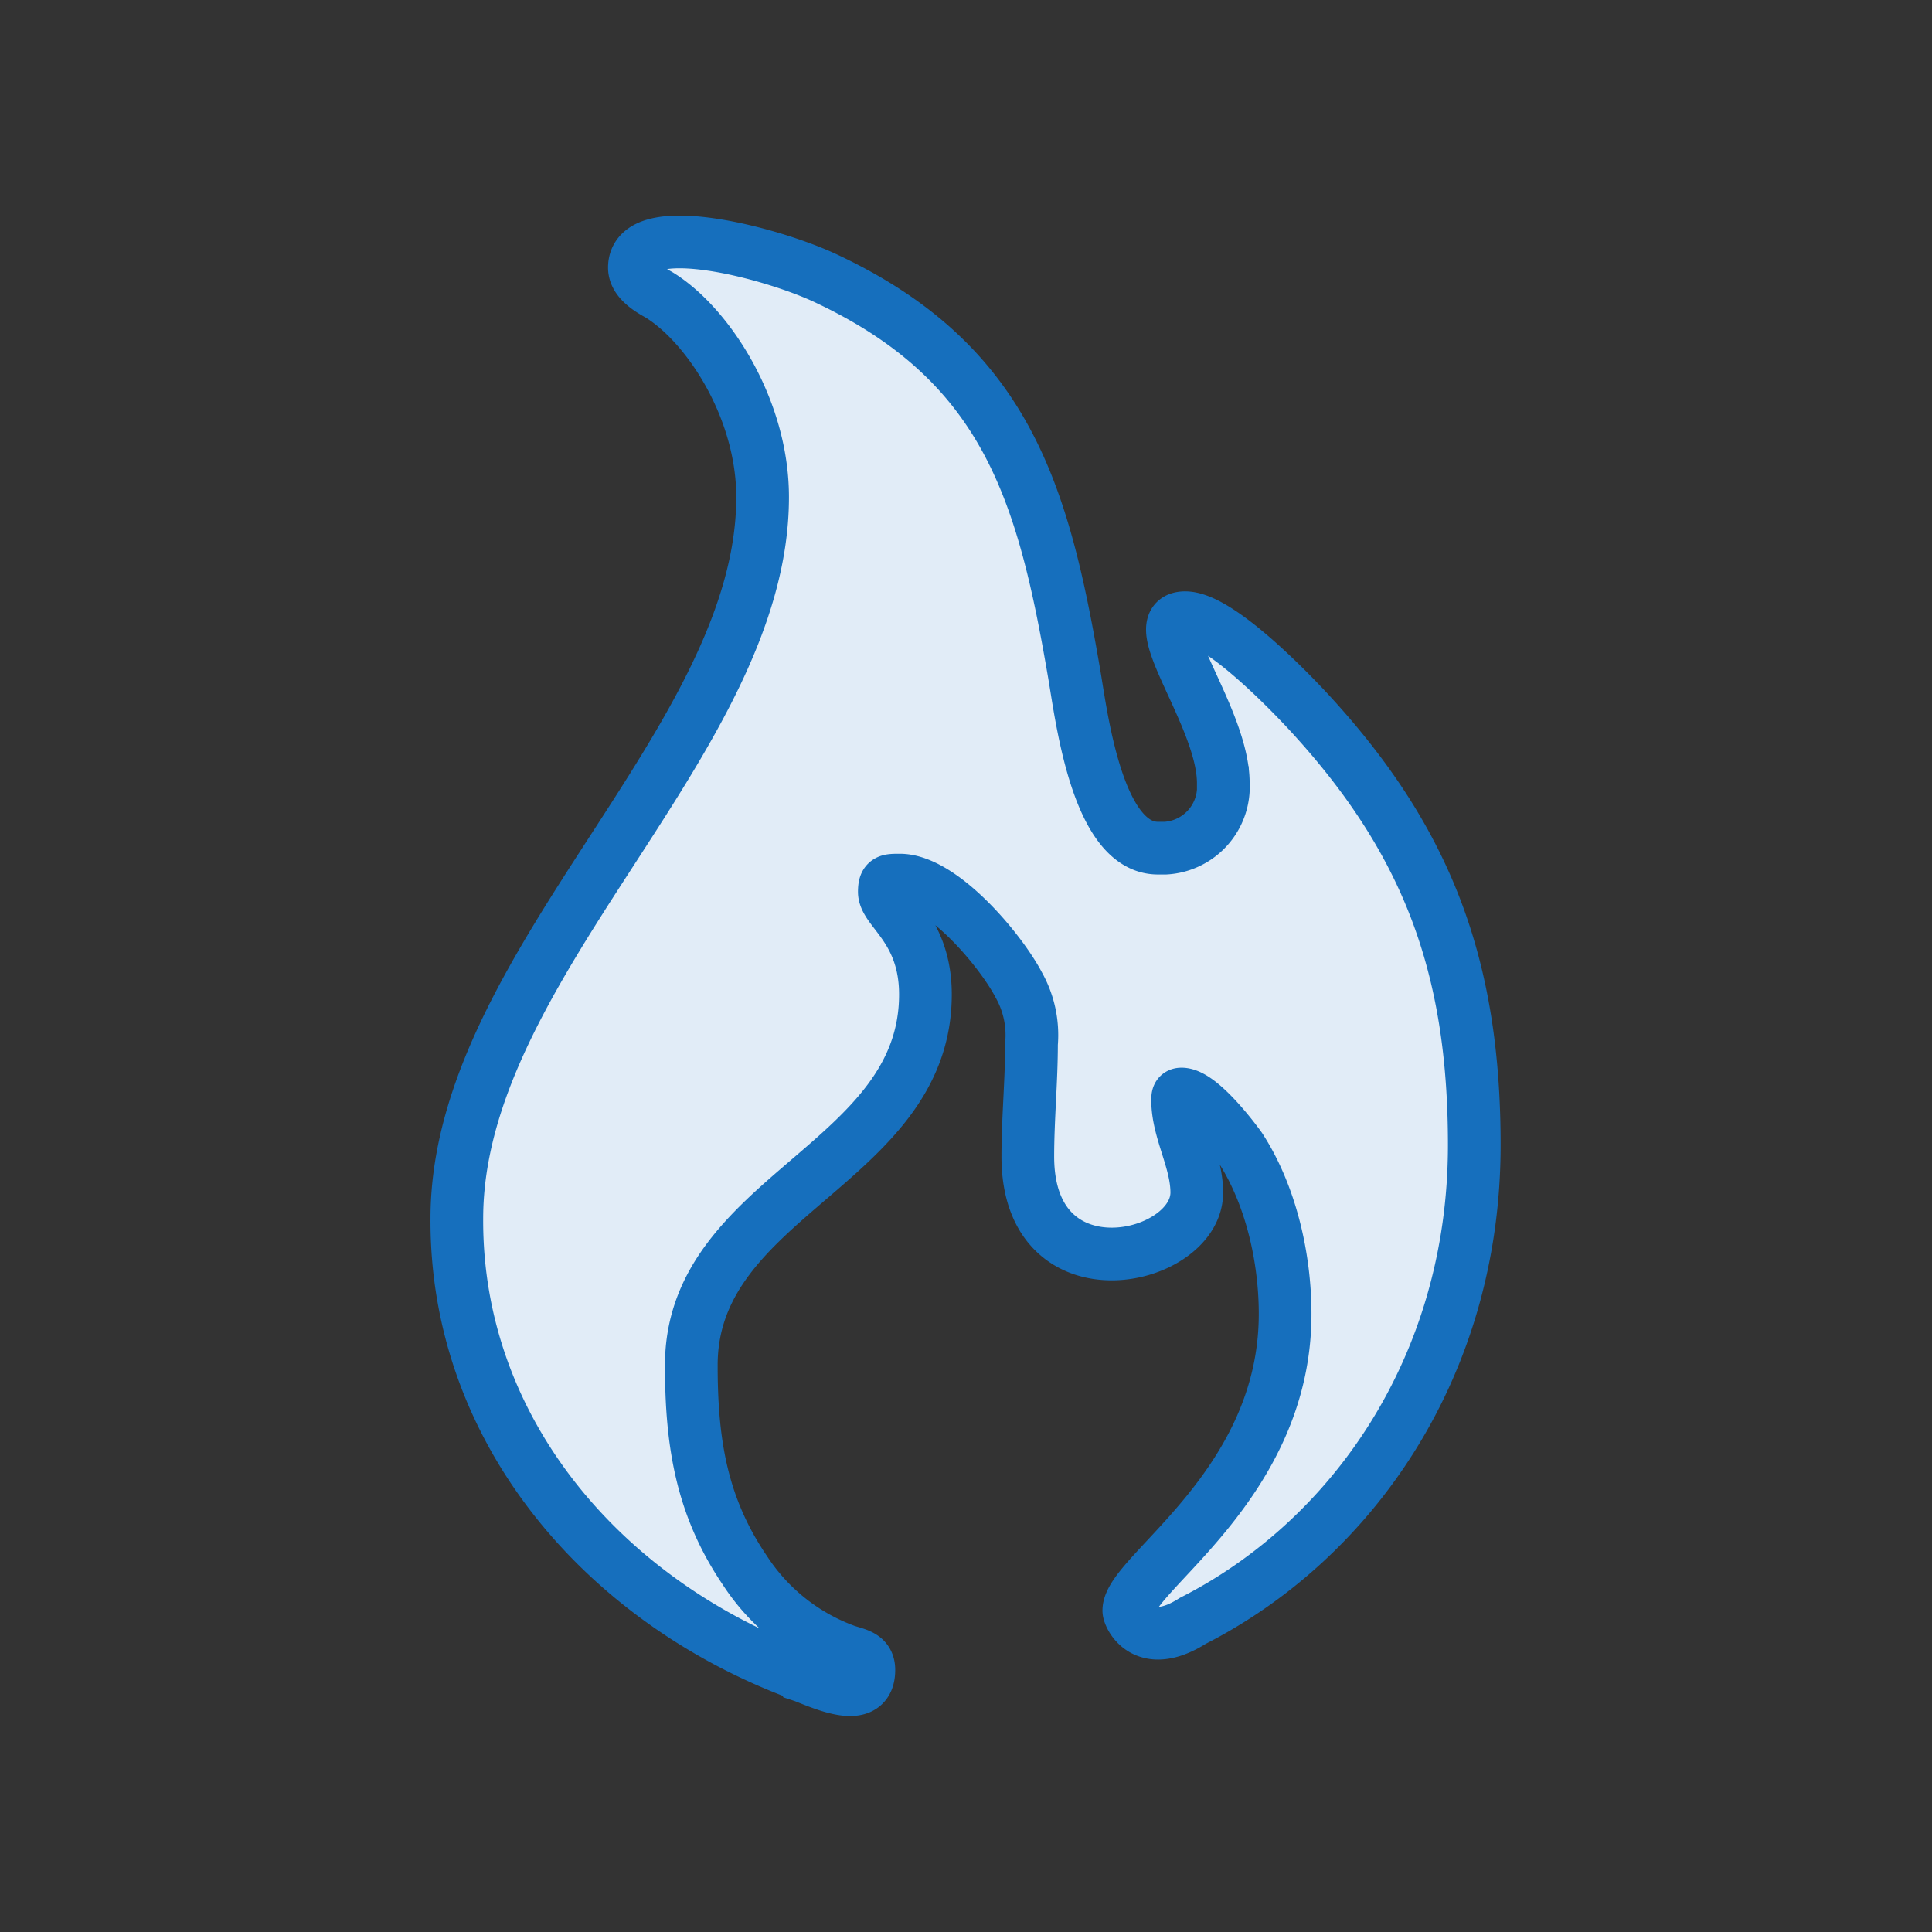 <svg data-name="レイヤー 1" xmlns="http://www.w3.org/2000/svg" width="110" height="110" viewBox="0 0 110 110"><rect x="0" y="0" width="110" height="110" fill="#333333" stroke="none"/><path d="M45.76 95.44c1.36.54 3.71 1.57 3.71-.36 0-.81-.67-.88-1.3-1.09-2.37-.86-4.39-2.47-5.76-4.58-2.48-3.65-3.05-7.3-3.05-11.68 0-9.68 13.33-11.43 13.33-21.11 0-3.71-2.34-4.79-2.34-5.84 0-.67.21-.67.88-.67 2.41 0 5.76 4.02 6.78 5.98.57 1.02.82 2.18.72 3.34 0 2.11-.21 4.28-.21 6.42 0 8.14 9.62 5.97 9.62 2.05 0-1.81-1.09-3.5-1.09-5.25 0-.21 0-.36.22-.36 1.02 0 2.83 2.34 3.34 3.05 1.75 2.69 2.56 6.28 2.56 9.47 0 9.77-8.9 14.78-8.9 16.89 0 .3.88 2.34 3.65.58 8.96-4.55 16.02-14.36 16.02-27.09 0-10.13-2.63-17.4-9.68-24.92-1.17-1.24-4.94-5.1-6.78-5.1-2.48 0 2.17 5.61 2.17 9.41a3.503 3.503 0 01-3.29 3.71h-.43c-3.5 0-4.37-7.66-4.79-10.04-1.75-10.2-3.86-17.55-14.01-22.35-3.13-1.51-11.01-3.56-11.01-.66 0 .72.82 1.23 1.39 1.54 2.77 1.69 5.91 6.46 5.91 11.52 0 13.91-17.41 26.6-17.41 41.08-.06 12.15 8.48 21.9 19.7 26l.02.05z" fill="#e1ecf7" stroke="#166fbd" stroke-miterlimit="10" stroke-width="3"/></svg>